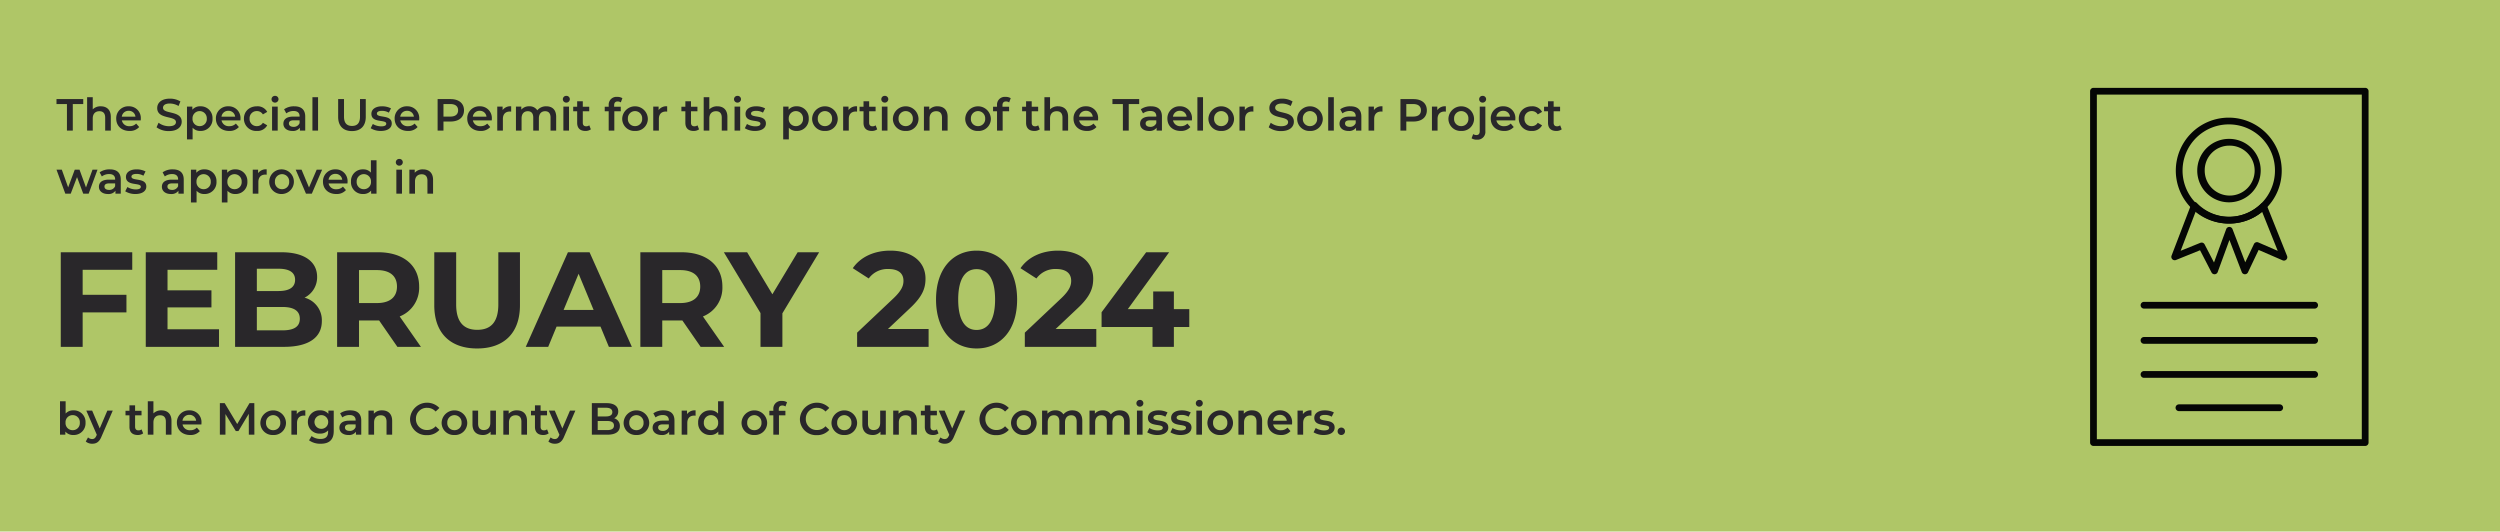 <?xml version="1.0" encoding="UTF-8"?> <svg xmlns="http://www.w3.org/2000/svg" xmlns:xlink="http://www.w3.org/1999/xlink" width="1110" height="236" viewBox="0 0 1110 236"><defs><clipPath id="a"><rect width="123.64" height="159" fill="rgba(0,0,0,0)"></rect></clipPath></defs><g transform="translate(-405 -8148.719)"><g transform="translate(405 8148.719)"><rect width="1110" height="236" fill="#afc667"></rect><g transform="translate(25.08 42.56)"><path d="M7.56,8.2A4.44,4.44,0,0,0,4.14,9.62V4.16H1.64V19H4.02V17.62a4.4,4.4,0,0,0,3.54,1.52,5.2,5.2,0,0,0,5.42-5.48A5.186,5.186,0,0,0,7.56,8.2ZM7.28,17A3.121,3.121,0,0,1,4.1,13.66a3.121,3.121,0,0,1,3.18-3.34,3.106,3.106,0,0,1,3.16,3.34A3.106,3.106,0,0,1,7.28,17ZM22.66,8.32l-3.38,7.9-3.36-7.9h-2.6l4.66,10.72-.18.42c-.48,1.06-1,1.48-1.88,1.48a2.709,2.709,0,0,1-1.84-.74l-1,1.84a4.42,4.42,0,0,0,2.86.98c1.78,0,3.14-.74,4.12-3.16l5-11.54Zm15.2,8.32a2.248,2.248,0,0,1-1.4.44c-.96,0-1.48-.56-1.48-1.6V10.4h2.86v-2H34.98V5.96h-2.5V8.4H30.72v2h1.76v5.14c0,2.36,1.34,3.6,3.68,3.6a3.928,3.928,0,0,0,2.4-.72ZM46.68,8.2a4.761,4.761,0,0,0-3.56,1.36V4.16h-2.5V19h2.5V13.6c0-2.14,1.2-3.22,2.98-3.22,1.6,0,2.54.92,2.54,2.82V19h2.5V12.88C51.14,9.66,49.24,8.2,46.68,8.2Zm17.78,5.52a5.208,5.208,0,0,0-5.4-5.52,5.311,5.311,0,0,0-5.52,5.46c0,3.18,2.32,5.48,5.9,5.48a5.413,5.413,0,0,0,4.3-1.74L62.4,15.86a3.827,3.827,0,0,1-2.9,1.16,3.232,3.232,0,0,1-3.46-2.56h8.38C64.44,14.22,64.46,13.92,64.46,13.72Zm-5.4-3.52a2.907,2.907,0,0,1,3.02,2.6H56.02A2.952,2.952,0,0,1,59.06,10.2ZM87.94,19,87.92,5H85.78l-5.46,9.28L74.76,5H72.62V19H75.1V9.84l4.6,7.56h1.16l4.6-7.68L85.48,19Zm8.34.14a5.386,5.386,0,0,0,5.7-5.48,5.695,5.695,0,0,0-11.38,0A5.392,5.392,0,0,0,96.28,19.14Zm0-2.14a3.106,3.106,0,0,1-3.16-3.34,3.174,3.174,0,1,1,6.34,0A3.11,3.11,0,0,1,96.28,17Zm10.48-7.12V8.32h-2.38V19h2.5V13.82c0-2.18,1.2-3.3,3.1-3.3a3.174,3.174,0,0,1,.58.06V8.2A4.2,4.2,0,0,0,106.76,9.88ZM120.8,8.32V9.74a4.624,4.624,0,0,0-3.7-1.54,5.07,5.07,0,0,0-5.4,5.14,5.1,5.1,0,0,0,5.4,5.18,4.7,4.7,0,0,0,3.58-1.42v.56c0,2.16-1.04,3.24-3.4,3.24a6.451,6.451,0,0,1-3.94-1.28l-1.12,1.88a8.488,8.488,0,0,0,5.2,1.52c3.74,0,5.76-1.76,5.76-5.64V8.32Zm-3.32,8.08a3.046,3.046,0,1,1,3.24-3.06A3.028,3.028,0,0,1,117.48,16.4Zm13.06-8.2a7.509,7.509,0,0,0-4.52,1.32l.98,1.82a5.287,5.287,0,0,1,3.24-1.06c1.78,0,2.66.86,2.66,2.32v.16h-2.76c-3.24,0-4.44,1.4-4.44,3.18,0,1.86,1.54,3.2,3.98,3.2a3.785,3.785,0,0,0,3.36-1.44V19h2.36V12.74C135.4,9.66,133.62,8.2,130.54,8.2Zm-.34,9.12c-1.28,0-2.04-.58-2.04-1.48,0-.78.46-1.42,2.16-1.42h2.58v1.24A2.722,2.722,0,0,1,130.2,17.32ZM144.66,8.2a4.644,4.644,0,0,0-3.68,1.5V8.32H138.6V19h2.5V13.6c0-2.14,1.2-3.22,2.98-3.22,1.6,0,2.54.92,2.54,2.82V19h2.5V12.88C149.12,9.66,147.22,8.2,144.66,8.2Zm19.88,11a7.106,7.106,0,0,0,5.56-2.34l-1.68-1.6a4.867,4.867,0,0,1-3.74,1.66,4.78,4.78,0,0,1-5-4.92,4.78,4.78,0,0,1,5-4.92,4.917,4.917,0,0,1,3.74,1.64l1.68-1.58A7.574,7.574,0,0,0,157.06,12,7.129,7.129,0,0,0,164.54,19.2Zm12.22-.06a5.386,5.386,0,0,0,5.7-5.48,5.695,5.695,0,0,0-11.38,0A5.392,5.392,0,0,0,176.76,19.14Zm0-2.14a3.106,3.106,0,0,1-3.16-3.34,3.174,3.174,0,1,1,6.34,0A3.11,3.11,0,0,1,176.76,17ZM192.7,8.32v5.4c0,2.14-1.18,3.22-2.92,3.22-1.58,0-2.5-.92-2.5-2.86V8.32h-2.5v6.1c0,3.22,1.86,4.72,4.6,4.72a4.363,4.363,0,0,0,3.44-1.5V19h2.38V8.32Zm11.84-.12a4.644,4.644,0,0,0-3.68,1.5V8.32h-2.38V19h2.5V13.6c0-2.14,1.2-3.22,2.98-3.22,1.6,0,2.54.92,2.54,2.82V19H209V12.88C209,9.66,207.1,8.2,204.54,8.2Zm13.36,8.44a2.248,2.248,0,0,1-1.4.44c-.96,0-1.48-.56-1.48-1.6V10.4h2.86v-2h-2.86V5.96h-2.5V8.4h-1.76v2h1.76v5.14c0,2.36,1.34,3.6,3.68,3.6a3.928,3.928,0,0,0,2.4-.72Zm10.16-8.32-3.38,7.9-3.36-7.9h-2.6l4.66,10.72-.18.42c-.48,1.06-1,1.48-1.88,1.48a2.709,2.709,0,0,1-1.84-.74l-1,1.84a4.42,4.42,0,0,0,2.86.98c1.78,0,3.14-.74,4.12-3.16l5-11.54Zm19.64,3.4a3.356,3.356,0,0,0,1.8-3.08c0-2.22-1.8-3.64-5.16-3.64h-6.56V19h6.96c3.6,0,5.48-1.4,5.48-3.8A3.448,3.448,0,0,0,247.7,11.72Zm-3.64-4.68c1.8,0,2.82.64,2.82,1.94,0,1.28-1.02,1.92-2.82,1.92h-3.68V7.04Zm.52,9.92h-4.2V12.92h4.2c1.96,0,3.02.62,3.02,2.02S246.54,16.96,244.58,16.96Zm12.98,2.18a5.386,5.386,0,0,0,5.7-5.48,5.695,5.695,0,0,0-11.38,0A5.392,5.392,0,0,0,257.56,19.14Zm0-2.14a3.106,3.106,0,0,1-3.16-3.34,3.174,3.174,0,1,1,6.34,0A3.11,3.11,0,0,1,257.56,17ZM269.6,8.2a7.509,7.509,0,0,0-4.52,1.32l.98,1.82a5.287,5.287,0,0,1,3.24-1.06c1.78,0,2.66.86,2.66,2.32v.16H269.2c-3.24,0-4.44,1.4-4.44,3.18,0,1.86,1.54,3.2,3.98,3.2a3.785,3.785,0,0,0,3.36-1.44V19h2.36V12.74C274.46,9.66,272.68,8.2,269.6,8.2Zm-.34,9.12c-1.28,0-2.04-.58-2.04-1.48,0-.78.46-1.42,2.16-1.42h2.58v1.24A2.722,2.722,0,0,1,269.26,17.32Zm10.78-7.44V8.32h-2.38V19h2.5V13.82c0-2.18,1.2-3.3,3.1-3.3a3.174,3.174,0,0,1,.58.06V8.2A4.2,4.2,0,0,0,280.04,9.88Zm13.78-5.72V9.64a4.373,4.373,0,0,0-3.44-1.44,5.181,5.181,0,0,0-5.4,5.46,5.2,5.2,0,0,0,5.4,5.48,4.4,4.4,0,0,0,3.54-1.52V19h2.4V4.16ZM290.68,17a3.121,3.121,0,0,1-3.18-3.34,3.184,3.184,0,1,1,6.36,0A3.121,3.121,0,0,1,290.68,17Zm19.24,2.14a5.386,5.386,0,0,0,5.7-5.48,5.695,5.695,0,0,0-11.38,0A5.392,5.392,0,0,0,309.92,19.14Zm0-2.14a3.106,3.106,0,0,1-3.16-3.34,3.174,3.174,0,1,1,6.34,0A3.11,3.11,0,0,1,309.92,17ZM322.36,6.04a2.462,2.462,0,0,1,1.38.44l.7-1.88a4,4,0,0,0-2.26-.58,3.451,3.451,0,0,0-3.82,3.7V8.4H316.6v2h1.76V19h2.5V10.4h2.86v-2h-2.94V7.76C320.78,6.62,321.32,6.04,322.36,6.04ZM337.64,19.2a7.106,7.106,0,0,0,5.56-2.34l-1.68-1.6a4.867,4.867,0,0,1-3.74,1.66,4.78,4.78,0,0,1-5-4.92,4.78,4.78,0,0,1,5-4.92,4.917,4.917,0,0,1,3.74,1.64l1.68-1.58A7.574,7.574,0,0,0,330.16,12,7.129,7.129,0,0,0,337.64,19.2Zm12.22-.06a5.386,5.386,0,0,0,5.7-5.48,5.695,5.695,0,0,0-11.38,0A5.392,5.392,0,0,0,349.86,19.14Zm0-2.14a3.106,3.106,0,0,1-3.16-3.34,3.174,3.174,0,1,1,6.34,0A3.11,3.11,0,0,1,349.86,17ZM365.8,8.32v5.4c0,2.14-1.18,3.22-2.92,3.22-1.58,0-2.5-.92-2.5-2.86V8.32h-2.5v6.1c0,3.22,1.86,4.72,4.6,4.72a4.363,4.363,0,0,0,3.44-1.5V19h2.38V8.32Zm11.84-.12a4.644,4.644,0,0,0-3.68,1.5V8.32h-2.38V19h2.5V13.6c0-2.14,1.2-3.22,2.98-3.22,1.6,0,2.54.92,2.54,2.82V19h2.5V12.88C382.1,9.66,380.2,8.2,377.64,8.2ZM391,16.64a2.248,2.248,0,0,1-1.4.44c-.96,0-1.48-.56-1.48-1.6V10.4h2.86v-2h-2.86V5.96h-2.5V8.4h-1.76v2h1.76v5.14c0,2.36,1.34,3.6,3.68,3.6a3.928,3.928,0,0,0,2.4-.72Zm10.16-8.32-3.38,7.9-3.36-7.9h-2.6l4.66,10.72-.18.42c-.48,1.06-1,1.48-1.88,1.48a2.709,2.709,0,0,1-1.84-.74l-1,1.84a4.42,4.42,0,0,0,2.86.98c1.78,0,3.14-.74,4.12-3.16l5-11.54Zm16.2,10.88a7.106,7.106,0,0,0,5.56-2.34l-1.68-1.6a4.867,4.867,0,0,1-3.74,1.66,4.78,4.78,0,0,1-5-4.92,4.78,4.78,0,0,1,5-4.92,4.917,4.917,0,0,1,3.74,1.64l1.68-1.58A7.574,7.574,0,0,0,409.88,12,7.129,7.129,0,0,0,417.36,19.2Zm12.22-.06a5.386,5.386,0,0,0,5.7-5.48,5.695,5.695,0,0,0-11.38,0A5.392,5.392,0,0,0,429.58,19.14Zm0-2.14a3.106,3.106,0,0,1-3.16-3.34,3.174,3.174,0,1,1,6.34,0A3.11,3.11,0,0,1,429.58,17Zm21.58-8.8a4.985,4.985,0,0,0-4,1.78,4,4,0,0,0-3.6-1.78,4.424,4.424,0,0,0-3.5,1.48V8.32h-2.38V19h2.5V13.58c0-2.12,1.12-3.2,2.78-3.2,1.52,0,2.4.92,2.4,2.82V19h2.5V13.58c0-2.12,1.14-3.2,2.78-3.2,1.52,0,2.4.92,2.4,2.82V19h2.5V12.88C455.54,9.66,453.74,8.2,451.16,8.2Zm21.06,0a4.985,4.985,0,0,0-4,1.78,4,4,0,0,0-3.6-1.78,4.424,4.424,0,0,0-3.5,1.48V8.32h-2.38V19h2.5V13.58c0-2.12,1.12-3.2,2.78-3.2,1.52,0,2.4.92,2.4,2.82V19h2.5V13.58c0-2.12,1.14-3.2,2.78-3.2,1.52,0,2.4.92,2.4,2.82V19h2.5V12.88C476.6,9.66,474.8,8.2,472.22,8.2Zm8.84-1.64A1.535,1.535,0,0,0,482.66,5a1.489,1.489,0,0,0-1.6-1.44,1.5,1.5,0,1,0,0,3ZM479.8,19h2.5V8.32h-2.5Zm9.08.14c3,0,4.84-1.3,4.84-3.3,0-4.18-6.6-2.26-6.6-4.42,0-.7.72-1.2,2.24-1.2a5.846,5.846,0,0,1,3.06.8l.96-1.9a8.5,8.5,0,0,0-4-.92c-2.88,0-4.7,1.32-4.7,3.34,0,4.26,6.6,2.34,6.6,4.38,0,.74-.66,1.18-2.24,1.18a7.186,7.186,0,0,1-3.72-1.06l-.96,1.9A8.485,8.485,0,0,0,488.88,19.14Zm10.3,0c3,0,4.84-1.3,4.84-3.3,0-4.18-6.6-2.26-6.6-4.42,0-.7.72-1.2,2.24-1.2a5.846,5.846,0,0,1,3.06.8l.96-1.9a8.5,8.5,0,0,0-4-.92c-2.88,0-4.7,1.32-4.7,3.34,0,4.26,6.6,2.34,6.6,4.38,0,.74-.66,1.18-2.24,1.18a7.186,7.186,0,0,1-3.72-1.06l-.96,1.9A8.485,8.485,0,0,0,499.18,19.14Zm8.26-12.58A1.535,1.535,0,0,0,509.04,5a1.489,1.489,0,0,0-1.6-1.44,1.5,1.5,0,1,0,0,3ZM506.18,19h2.5V8.32h-2.5Zm10.58.14a5.386,5.386,0,0,0,5.7-5.48,5.695,5.695,0,0,0-11.38,0A5.392,5.392,0,0,0,516.76,19.14Zm0-2.14a3.106,3.106,0,0,1-3.16-3.34,3.174,3.174,0,1,1,6.34,0A3.11,3.11,0,0,1,516.76,17Zm14.16-8.8a4.644,4.644,0,0,0-3.68,1.5V8.32h-2.38V19h2.5V13.6c0-2.14,1.2-3.22,2.98-3.22,1.6,0,2.54.92,2.54,2.82V19h2.5V12.88C535.38,9.66,533.48,8.2,530.92,8.2Zm17.78,5.52a5.208,5.208,0,0,0-5.4-5.52,5.311,5.311,0,0,0-5.52,5.46c0,3.18,2.32,5.48,5.9,5.48a5.414,5.414,0,0,0,4.3-1.74l-1.34-1.54a3.827,3.827,0,0,1-2.9,1.16,3.232,3.232,0,0,1-3.46-2.56h8.38C548.68,14.22,548.7,13.92,548.7,13.72Zm-5.4-3.52a2.907,2.907,0,0,1,3.02,2.6h-6.06A2.952,2.952,0,0,1,543.3,10.2Zm10.18-.32V8.32H551.1V19h2.5V13.82c0-2.18,1.2-3.3,3.1-3.3a3.174,3.174,0,0,1,.58.06V8.2A4.2,4.2,0,0,0,553.48,9.88Zm9.26,9.26c3,0,4.84-1.3,4.84-3.3,0-4.18-6.6-2.26-6.6-4.42,0-.7.72-1.2,2.24-1.2a5.846,5.846,0,0,1,3.06.8l.96-1.9a8.5,8.5,0,0,0-4-.92c-2.88,0-4.7,1.32-4.7,3.34,0,4.26,6.6,2.34,6.6,4.38,0,.74-.66,1.18-2.24,1.18a7.186,7.186,0,0,1-3.72-1.06l-.96,1.9A8.486,8.486,0,0,0,562.74,19.14Zm7.8,0a1.627,1.627,0,0,0,1.64-1.66,1.64,1.64,0,1,0-3.28,0A1.627,1.627,0,0,0,570.54,19.14Z" transform="translate(-0.08 131.44)" fill="#29272a"></path><path d="M36.72,23.8V16H4.98V58H14.7V42.7H34.14V34.9H14.7V23.8ZM52.38,50.2V40.48h19.5V32.92H52.38V23.8H74.46V16H42.72V58H75.24V50.2Zm60.84-14.04a10.1,10.1,0,0,0,5.58-9.24c0-6.54-5.4-10.92-15.9-10.92H82.38V58H104.1c11.04,0,16.8-4.2,16.8-11.46A10.372,10.372,0,0,0,113.22,36.16ZM101.7,23.32c4.74,0,7.32,1.62,7.32,4.92s-2.58,4.98-7.32,4.98H92.04v-9.9Zm1.68,27.36H92.04V40.3h11.34c5.04,0,7.74,1.68,7.74,5.22C111.12,49.12,108.42,50.68,103.38,50.68ZM164.88,58l-9.42-13.5a13.655,13.655,0,0,0,8.64-13.26c0-9.42-7.02-15.24-18.24-15.24H127.68V58h9.72V46.3h8.94l8.1,11.7ZM154.26,31.24c0,4.56-3,7.32-8.94,7.32H137.4V23.92h7.92C151.26,23.92,154.26,26.62,154.26,31.24Zm35.58,27.48c11.94,0,19.02-6.84,19.02-19.2V16h-9.6V39.16c0,7.98-3.42,11.28-9.36,11.28-5.88,0-9.36-3.3-9.36-11.28V16h-9.72V39.52C170.82,51.88,177.9,58.72,189.84,58.72Zm58.5-.72h10.2L239.76,16h-9.6L211.44,58h9.96l3.72-9h19.5Zm-20.1-16.38,6.66-16.08,6.66,16.08ZM299.52,58,290.1,44.5a13.655,13.655,0,0,0,8.64-13.26c0-9.42-7.02-15.24-18.24-15.24H262.32V58h9.72V46.3h8.94l8.1,11.7ZM288.9,31.24c0,4.56-3,7.32-8.94,7.32h-7.92V23.92h7.92C285.9,23.92,288.9,26.62,288.9,31.24ZM341.7,16h-9.54L320.94,34.66,309.72,16H299.4l16.26,27V58h9.72V43.12Zm30.54,34.08,9.66-9.12c5.88-5.46,7.02-9.18,7.02-13.26,0-7.62-6.24-12.42-15.6-12.42-7.56,0-13.44,3.06-16.68,7.8l7.08,4.56a10.27,10.27,0,0,1,8.7-4.2c4.44,0,6.72,1.92,6.72,5.22,0,2.04-.66,4.2-4.38,7.74l-16.2,15.3V58H390.3V50.08Zm39.36,8.64c10.38,0,18-7.86,18-21.72s-7.62-21.72-18-21.72c-10.32,0-18,7.86-18,21.72S401.28,58.72,411.6,58.72Zm0-8.22c-4.8,0-8.16-3.96-8.16-13.5s3.36-13.5,8.16-13.5c4.86,0,8.22,3.96,8.22,13.5S416.46,50.5,411.6,50.5Zm35.1-.42,9.66-9.12c5.88-5.46,7.02-9.18,7.02-13.26,0-7.62-6.24-12.42-15.6-12.42-7.56,0-13.44,3.06-16.68,7.8l7.08,4.56a10.27,10.27,0,0,1,8.7-4.2c4.44,0,6.72,1.92,6.72,5.22,0,2.04-.66,4.2-4.38,7.74l-16.2,15.3V58h31.74V50.08Zm59.34-8.82H499.2V33.4h-9.18v7.86H478.74L497.1,16H486.9L467.1,42.64v6.54h22.62V58h9.48V49.18h6.84Z" transform="translate(-3.08 53.44)" fill="#29272a"></path><path d="M4.72,19h2.6V7.2h4.64V5H.08V7.2H4.72ZM19.74,8.2a4.761,4.761,0,0,0-3.56,1.36V4.16h-2.5V19h2.5V13.6c0-2.14,1.2-3.22,2.98-3.22,1.6,0,2.54.92,2.54,2.82V19h2.5V12.88C24.2,9.66,22.3,8.2,19.74,8.2Zm17.78,5.52a5.208,5.208,0,0,0-5.4-5.52,5.311,5.311,0,0,0-5.52,5.46c0,3.18,2.32,5.48,5.9,5.48a5.413,5.413,0,0,0,4.3-1.74l-1.34-1.54a3.827,3.827,0,0,1-2.9,1.16,3.232,3.232,0,0,1-3.46-2.56h8.38C37.5,14.22,37.52,13.92,37.52,13.72Zm-5.4-3.52a2.907,2.907,0,0,1,3.02,2.6H29.08A2.952,2.952,0,0,1,32.12,10.2Zm17.9,9c3.84,0,5.66-1.92,5.66-4.16,0-5.14-8.3-3.2-8.3-6.18,0-1.06.88-1.9,3.04-1.9a7.78,7.78,0,0,1,3.86,1.1l.82-2.02A8.851,8.851,0,0,0,50.44,4.8c-3.84,0-5.64,1.92-5.64,4.18,0,5.2,8.32,3.22,8.32,6.24,0,1.04-.92,1.82-3.1,1.82A7.757,7.757,0,0,1,45.4,15.5l-.9,2.02A9.021,9.021,0,0,0,50.02,19.2Zm13.92-11A4.4,4.4,0,0,0,60.4,9.72V8.32H58.02V22.88h2.5V17.7a4.388,4.388,0,0,0,3.42,1.44,5.2,5.2,0,0,0,5.42-5.48A5.2,5.2,0,0,0,63.94,8.2ZM63.66,17a3.121,3.121,0,0,1-3.18-3.34,3.174,3.174,0,1,1,6.34,0A3.106,3.106,0,0,1,63.66,17Zm18.12-3.28a5.208,5.208,0,0,0-5.4-5.52,5.311,5.311,0,0,0-5.52,5.46c0,3.18,2.32,5.48,5.9,5.48a5.413,5.413,0,0,0,4.3-1.74l-1.34-1.54a3.827,3.827,0,0,1-2.9,1.16,3.232,3.232,0,0,1-3.46-2.56h8.38C81.76,14.22,81.78,13.92,81.78,13.72Zm-5.4-3.52a2.907,2.907,0,0,1,3.02,2.6H73.34A2.952,2.952,0,0,1,76.38,10.2Zm12.7,8.94a4.855,4.855,0,0,0,4.56-2.5l-1.92-1.12A3.022,3.022,0,0,1,89.06,17a3.124,3.124,0,0,1-3.24-3.34,3.135,3.135,0,0,1,3.24-3.34,3.022,3.022,0,0,1,2.66,1.48l1.92-1.12A4.806,4.806,0,0,0,89.08,8.2c-3.38,0-5.78,2.26-5.78,5.46A5.42,5.42,0,0,0,89.08,19.14ZM97.06,6.56A1.535,1.535,0,0,0,98.66,5a1.489,1.489,0,0,0-1.6-1.44,1.5,1.5,0,1,0,0,3ZM95.8,19h2.5V8.32H95.8Zm9.86-10.8a7.509,7.509,0,0,0-4.52,1.32l.98,1.82a5.287,5.287,0,0,1,3.24-1.06c1.78,0,2.66.86,2.66,2.32v.16h-2.76c-3.24,0-4.44,1.4-4.44,3.18,0,1.86,1.54,3.2,3.98,3.2a3.785,3.785,0,0,0,3.36-1.44V19h2.36V12.74C110.52,9.66,108.74,8.2,105.66,8.2Zm-.34,9.12c-1.28,0-2.04-.58-2.04-1.48,0-.78.46-1.42,2.16-1.42h2.58v1.24A2.722,2.722,0,0,1,105.32,17.32Zm8.4,1.68h2.5V4.16h-2.5Zm17.56.2c3.82,0,6.12-2.22,6.12-6.3V5h-2.56v7.8c0,2.88-1.28,4.12-3.54,4.12s-3.56-1.24-3.56-4.12V5h-2.6v7.9C125.14,16.98,127.44,19.2,131.28,19.2Zm12.82-.06c3,0,4.84-1.3,4.84-3.3,0-4.18-6.6-2.26-6.6-4.42,0-.7.72-1.2,2.24-1.2a5.846,5.846,0,0,1,3.06.8l.96-1.9a8.5,8.5,0,0,0-4-.92c-2.88,0-4.7,1.32-4.7,3.34,0,4.26,6.6,2.34,6.6,4.38,0,.74-.66,1.18-2.24,1.18a7.186,7.186,0,0,1-3.72-1.06l-.96,1.9A8.486,8.486,0,0,0,144.1,19.14Zm17.04-5.42a5.208,5.208,0,0,0-5.4-5.52,5.311,5.311,0,0,0-5.52,5.46c0,3.18,2.32,5.48,5.9,5.48a5.413,5.413,0,0,0,4.3-1.74l-1.34-1.54a3.827,3.827,0,0,1-2.9,1.16,3.232,3.232,0,0,1-3.46-2.56h8.38C161.12,14.22,161.14,13.92,161.14,13.72Zm-5.4-3.52a2.907,2.907,0,0,1,3.02,2.6H152.7A2.952,2.952,0,0,1,155.74,10.2ZM175.06,5H169.3V19h2.6V14.96h3.16c3.68,0,5.96-1.9,5.96-4.98C181.02,6.88,178.74,5,175.06,5Zm-.12,7.76H171.9V7.2h3.04c2.28,0,3.46,1.02,3.46,2.78S177.22,12.76,174.94,12.76Zm18.44.96a5.208,5.208,0,0,0-5.4-5.52,5.311,5.311,0,0,0-5.52,5.46c0,3.18,2.32,5.48,5.9,5.48a5.413,5.413,0,0,0,4.3-1.74l-1.34-1.54a3.827,3.827,0,0,1-2.9,1.16,3.232,3.232,0,0,1-3.46-2.56h8.38C193.36,14.22,193.38,13.92,193.38,13.72Zm-5.4-3.52A2.907,2.907,0,0,1,191,12.8h-6.06A2.952,2.952,0,0,1,187.98,10.2Zm10.18-.32V8.32h-2.38V19h2.5V13.82c0-2.18,1.2-3.3,3.1-3.3a3.174,3.174,0,0,1,.58.06V8.2A4.2,4.2,0,0,0,198.16,9.88Zm19.4-1.68a4.985,4.985,0,0,0-4,1.78,4,4,0,0,0-3.6-1.78,4.424,4.424,0,0,0-3.5,1.48V8.32h-2.38V19h2.5V13.58c0-2.12,1.12-3.2,2.78-3.2,1.52,0,2.4.92,2.4,2.82V19h2.5V13.58c0-2.12,1.14-3.2,2.78-3.2,1.52,0,2.4.92,2.4,2.82V19h2.5V12.88C221.94,9.66,220.14,8.2,217.56,8.2Zm8.84-1.64A1.535,1.535,0,0,0,228,5a1.489,1.489,0,0,0-1.6-1.44,1.5,1.5,0,1,0,0,3ZM225.14,19h2.5V8.32h-2.5Zm11.5-2.36a2.248,2.248,0,0,1-1.4.44c-.96,0-1.48-.56-1.48-1.6V10.4h2.86v-2h-2.86V5.96h-2.5V8.4H229.5v2h1.76v5.14c0,2.36,1.34,3.6,3.68,3.6a3.928,3.928,0,0,0,2.4-.72Zm12.62-10.6a2.462,2.462,0,0,1,1.38.44l.7-1.88a4,4,0,0,0-2.26-.58,3.451,3.451,0,0,0-3.82,3.7V8.4H243.5v2h1.76V19h2.5V10.4h2.86v-2h-2.94V7.76C247.68,6.62,248.22,6.04,249.26,6.04Zm7.68,13.1a5.386,5.386,0,0,0,5.7-5.48,5.695,5.695,0,0,0-11.38,0A5.392,5.392,0,0,0,256.94,19.14Zm0-2.14a3.106,3.106,0,0,1-3.16-3.34,3.174,3.174,0,1,1,6.34,0A3.11,3.11,0,0,1,256.94,17Zm10.48-7.12V8.32h-2.38V19h2.5V13.82c0-2.18,1.2-3.3,3.1-3.3a3.174,3.174,0,0,1,.58.06V8.2A4.2,4.2,0,0,0,267.42,9.88Zm17.26,6.76a2.248,2.248,0,0,1-1.4.44c-.96,0-1.48-.56-1.48-1.6V10.4h2.86v-2H281.8V5.96h-2.5V8.4h-1.76v2h1.76v5.14c0,2.36,1.34,3.6,3.68,3.6a3.928,3.928,0,0,0,2.4-.72ZM293.5,8.2a4.761,4.761,0,0,0-3.56,1.36V4.16h-2.5V19h2.5V13.6c0-2.14,1.2-3.22,2.98-3.22,1.6,0,2.54.92,2.54,2.82V19h2.5V12.88C297.96,9.66,296.06,8.2,293.5,8.2Zm8.9-1.64A1.535,1.535,0,0,0,304,5a1.489,1.489,0,0,0-1.6-1.44,1.5,1.5,0,1,0,0,3ZM301.14,19h2.5V8.32h-2.5Zm9.08.14c3,0,4.84-1.3,4.84-3.3,0-4.18-6.6-2.26-6.6-4.42,0-.7.72-1.2,2.24-1.2a5.846,5.846,0,0,1,3.06.8l.96-1.9a8.5,8.5,0,0,0-4-.92c-2.88,0-4.7,1.32-4.7,3.34,0,4.26,6.6,2.34,6.6,4.38,0,.74-.66,1.18-2.24,1.18a7.186,7.186,0,0,1-3.72-1.06l-.96,1.9A8.485,8.485,0,0,0,310.22,19.14ZM328.66,8.2a4.4,4.4,0,0,0-3.54,1.52V8.32h-2.38V22.88h2.5V17.7a4.388,4.388,0,0,0,3.42,1.44,5.2,5.2,0,0,0,5.42-5.48A5.2,5.2,0,0,0,328.66,8.2Zm-.28,8.8a3.121,3.121,0,0,1-3.18-3.34,3.174,3.174,0,1,1,6.34,0A3.106,3.106,0,0,1,328.38,17Zm12.88,2.14a5.386,5.386,0,0,0,5.7-5.48,5.695,5.695,0,0,0-11.38,0A5.392,5.392,0,0,0,341.26,19.14Zm0-2.14a3.106,3.106,0,0,1-3.16-3.34,3.174,3.174,0,1,1,6.34,0A3.11,3.11,0,0,1,341.26,17Zm10.48-7.12V8.32h-2.38V19h2.5V13.82c0-2.18,1.2-3.3,3.1-3.3a3.174,3.174,0,0,1,.58.06V8.2A4.2,4.2,0,0,0,351.74,9.88Zm12.04,6.76a2.248,2.248,0,0,1-1.4.44c-.96,0-1.48-.56-1.48-1.6V10.4h2.86v-2H360.9V5.96h-2.5V8.4h-1.76v2h1.76v5.14c0,2.36,1.34,3.6,3.68,3.6a3.928,3.928,0,0,0,2.4-.72ZM367.8,6.56A1.535,1.535,0,0,0,369.4,5a1.489,1.489,0,0,0-1.6-1.44,1.5,1.5,0,1,0,0,3ZM366.54,19h2.5V8.32h-2.5Zm10.58.14a5.386,5.386,0,0,0,5.7-5.48,5.695,5.695,0,0,0-11.38,0A5.392,5.392,0,0,0,377.12,19.14Zm0-2.14a3.106,3.106,0,0,1-3.16-3.34,3.174,3.174,0,1,1,6.34,0A3.11,3.11,0,0,1,377.12,17Zm14.16-8.8a4.644,4.644,0,0,0-3.68,1.5V8.32h-2.38V19h2.5V13.6c0-2.14,1.2-3.22,2.98-3.22,1.6,0,2.54.92,2.54,2.82V19h2.5V12.88C395.74,9.66,393.84,8.2,391.28,8.2Zm17.96,10.94a5.386,5.386,0,0,0,5.7-5.48,5.695,5.695,0,0,0-11.38,0A5.392,5.392,0,0,0,409.24,19.14Zm0-2.14a3.106,3.106,0,0,1-3.16-3.34,3.174,3.174,0,1,1,6.34,0A3.11,3.11,0,0,1,409.24,17ZM421.68,6.04a2.462,2.462,0,0,1,1.38.44l.7-1.88a4,4,0,0,0-2.26-.58,3.451,3.451,0,0,0-3.82,3.7V8.4h-1.76v2h1.76V19h2.5V10.4h2.86v-2H420.1V7.76C420.1,6.62,420.64,6.04,421.68,6.04Zm14.28,10.6a2.248,2.248,0,0,1-1.4.44c-.96,0-1.48-.56-1.48-1.6V10.4h2.86v-2h-2.86V5.96h-2.5V8.4h-1.76v2h1.76v5.14c0,2.36,1.34,3.6,3.68,3.6a3.928,3.928,0,0,0,2.4-.72Zm8.82-8.44a4.761,4.761,0,0,0-3.56,1.36V4.16h-2.5V19h2.5V13.6c0-2.14,1.2-3.22,2.98-3.22,1.6,0,2.54.92,2.54,2.82V19h2.5V12.88C449.24,9.66,447.34,8.2,444.78,8.2Zm17.78,5.52a5.208,5.208,0,0,0-5.4-5.52,5.311,5.311,0,0,0-5.52,5.46c0,3.18,2.32,5.48,5.9,5.48a5.413,5.413,0,0,0,4.3-1.74l-1.34-1.54a3.827,3.827,0,0,1-2.9,1.16,3.232,3.232,0,0,1-3.46-2.56h8.38C462.54,14.22,462.56,13.92,462.56,13.72Zm-5.4-3.52a2.907,2.907,0,0,1,3.02,2.6h-6.06A2.952,2.952,0,0,1,457.16,10.2Zm16.4,8.8h2.6V7.2h4.64V5H468.92V7.2h4.64ZM486.04,8.2a7.509,7.509,0,0,0-4.52,1.32l.98,1.82a5.287,5.287,0,0,1,3.24-1.06c1.78,0,2.66.86,2.66,2.32v.16h-2.76c-3.24,0-4.44,1.4-4.44,3.18,0,1.86,1.54,3.2,3.98,3.2a3.785,3.785,0,0,0,3.36-1.44V19h2.36V12.74C490.9,9.66,489.12,8.2,486.04,8.2Zm-.34,9.12c-1.28,0-2.04-.58-2.04-1.48,0-.78.46-1.42,2.16-1.42h2.58v1.24A2.722,2.722,0,0,1,485.7,17.32Zm18.54-3.6a5.208,5.208,0,0,0-5.4-5.52,5.311,5.311,0,0,0-5.52,5.46c0,3.18,2.32,5.48,5.9,5.48a5.413,5.413,0,0,0,4.3-1.74l-1.34-1.54a3.827,3.827,0,0,1-2.9,1.16,3.232,3.232,0,0,1-3.46-2.56h8.38C504.22,14.22,504.24,13.92,504.24,13.72Zm-5.4-3.52a2.907,2.907,0,0,1,3.02,2.6H495.8A2.952,2.952,0,0,1,498.84,10.2Zm7.8,8.8h2.5V4.16h-2.5Zm10.58.14a5.386,5.386,0,0,0,5.7-5.48,5.695,5.695,0,0,0-11.38,0A5.392,5.392,0,0,0,517.22,19.14Zm0-2.14a3.106,3.106,0,0,1-3.16-3.34,3.174,3.174,0,1,1,6.34,0A3.11,3.11,0,0,1,517.22,17ZM527.7,9.88V8.32h-2.38V19h2.5V13.82c0-2.18,1.2-3.3,3.1-3.3a3.174,3.174,0,0,1,.58.06V8.2A4.2,4.2,0,0,0,527.7,9.88Zm16.12,9.32c3.84,0,5.66-1.92,5.66-4.16,0-5.14-8.3-3.2-8.3-6.18,0-1.06.88-1.9,3.04-1.9a7.78,7.78,0,0,1,3.86,1.1l.82-2.02a8.851,8.851,0,0,0-4.66-1.24c-3.84,0-5.64,1.92-5.64,4.18,0,5.2,8.32,3.22,8.32,6.24,0,1.04-.92,1.82-3.1,1.82a7.757,7.757,0,0,1-4.62-1.54l-.9,2.02A9.021,9.021,0,0,0,543.82,19.2Zm12.8-.06a5.386,5.386,0,0,0,5.7-5.48,5.695,5.695,0,0,0-11.38,0A5.392,5.392,0,0,0,556.62,19.14Zm0-2.14a3.106,3.106,0,0,1-3.16-3.34,3.174,3.174,0,1,1,6.34,0A3.11,3.11,0,0,1,556.62,17Zm8.1,2h2.5V4.16h-2.5Zm9.86-10.8a7.509,7.509,0,0,0-4.52,1.32l.98,1.82a5.287,5.287,0,0,1,3.24-1.06c1.78,0,2.66.86,2.66,2.32v.16h-2.76c-3.24,0-4.44,1.4-4.44,3.18,0,1.86,1.54,3.2,3.98,3.2a3.785,3.785,0,0,0,3.36-1.44V19h2.36V12.74C579.44,9.66,577.66,8.2,574.58,8.2Zm-.34,9.12c-1.28,0-2.04-.58-2.04-1.48,0-.78.46-1.42,2.16-1.42h2.58v1.24A2.722,2.722,0,0,1,574.24,17.32Zm10.78-7.44V8.32h-2.38V19h2.5V13.82c0-2.18,1.2-3.3,3.1-3.3a3.174,3.174,0,0,1,.58.06V8.2A4.2,4.2,0,0,0,585.02,9.88ZM602.56,5H596.8V19h2.6V14.96h3.16c3.68,0,5.96-1.9,5.96-4.98C608.52,6.88,606.24,5,602.56,5Zm-.12,7.76H599.4V7.2h3.04c2.28,0,3.46,1.02,3.46,2.78S604.72,12.76,602.44,12.76Zm10.72-2.88V8.32h-2.38V19h2.5V13.82c0-2.18,1.2-3.3,3.1-3.3a3.174,3.174,0,0,1,.58.06V8.2A4.2,4.2,0,0,0,613.16,9.88Zm10.62,9.26a5.386,5.386,0,0,0,5.7-5.48,5.695,5.695,0,0,0-11.38,0A5.392,5.392,0,0,0,623.78,19.14Zm0-2.14a3.106,3.106,0,0,1-3.16-3.34,3.174,3.174,0,1,1,6.34,0A3.11,3.11,0,0,1,623.78,17Zm9.46-10.44A1.535,1.535,0,0,0,634.84,5a1.489,1.489,0,0,0-1.6-1.44,1.5,1.5,0,1,0,0,3Zm-2.46,16.46a3.465,3.465,0,0,0,3.72-3.82V8.32H632V19.26c0,1.14-.52,1.7-1.44,1.7a2.468,2.468,0,0,1-1.46-.42l-.72,1.86A4.087,4.087,0,0,0,630.78,23.02Zm17.04-9.3a5.208,5.208,0,0,0-5.4-5.52,5.311,5.311,0,0,0-5.52,5.46c0,3.18,2.32,5.48,5.9,5.48a5.414,5.414,0,0,0,4.3-1.74l-1.34-1.54a3.827,3.827,0,0,1-2.9,1.16,3.232,3.232,0,0,1-3.46-2.56h8.38C647.8,14.22,647.82,13.92,647.82,13.72Zm-5.4-3.52a2.907,2.907,0,0,1,3.02,2.6h-6.06A2.952,2.952,0,0,1,642.42,10.2Zm12.7,8.94a4.855,4.855,0,0,0,4.56-2.5l-1.92-1.12A3.022,3.022,0,0,1,655.1,17a3.124,3.124,0,0,1-3.24-3.34,3.135,3.135,0,0,1,3.24-3.34,3.022,3.022,0,0,1,2.66,1.48l1.92-1.12a4.806,4.806,0,0,0-4.56-2.48c-3.38,0-5.78,2.26-5.78,5.46A5.42,5.42,0,0,0,655.12,19.14Zm12.58-2.5a2.248,2.248,0,0,1-1.4.44c-.96,0-1.48-.56-1.48-1.6V10.4h2.86v-2h-2.86V5.96h-2.5V8.4h-1.76v2h1.76v5.14c0,2.36,1.34,3.6,3.68,3.6a3.928,3.928,0,0,0,2.4-.72ZM16.08,36.32l-2.9,7.92L10.3,36.32H8.2L5.26,44.2,2.44,36.32H.08L4,47H6.4l2.8-7.36L11.96,47h2.4L18.3,36.32Zm7.68-.12a7.509,7.509,0,0,0-4.52,1.32l.98,1.82a5.287,5.287,0,0,1,3.24-1.06c1.78,0,2.66.86,2.66,2.32v.16H23.36c-3.24,0-4.44,1.4-4.44,3.18,0,1.86,1.54,3.2,3.98,3.2a3.785,3.785,0,0,0,3.36-1.44V47h2.36V40.74C28.62,37.66,26.84,36.2,23.76,36.2Zm-.34,9.12c-1.28,0-2.04-.58-2.04-1.48,0-.78.46-1.42,2.16-1.42h2.58v1.24A2.722,2.722,0,0,1,23.42,45.32Zm11.7,1.82c3,0,4.84-1.3,4.84-3.3,0-4.18-6.6-2.26-6.6-4.42,0-.7.72-1.2,2.24-1.2a5.846,5.846,0,0,1,3.06.8l.96-1.9a8.5,8.5,0,0,0-4-.92c-2.88,0-4.7,1.32-4.7,3.34,0,4.26,6.6,2.34,6.6,4.38,0,.74-.66,1.18-2.24,1.18a7.186,7.186,0,0,1-3.72-1.06l-.96,1.9A8.486,8.486,0,0,0,35.12,47.14ZM51.72,36.2a7.509,7.509,0,0,0-4.52,1.32l.98,1.82a5.287,5.287,0,0,1,3.24-1.06c1.78,0,2.66.86,2.66,2.32v.16H51.32c-3.24,0-4.44,1.4-4.44,3.18,0,1.86,1.54,3.2,3.98,3.2a3.785,3.785,0,0,0,3.36-1.44V47h2.36V40.74C56.58,37.66,54.8,36.2,51.72,36.2Zm-.34,9.12c-1.28,0-2.04-.58-2.04-1.48,0-.78.46-1.42,2.16-1.42h2.58v1.24A2.722,2.722,0,0,1,51.38,45.32ZM65.7,36.2a4.4,4.4,0,0,0-3.54,1.52v-1.4H59.78V50.88h2.5V45.7a4.388,4.388,0,0,0,3.42,1.44,5.2,5.2,0,0,0,5.42-5.48A5.2,5.2,0,0,0,65.7,36.2ZM65.42,45a3.121,3.121,0,0,1-3.18-3.34,3.174,3.174,0,1,1,6.34,0A3.106,3.106,0,0,1,65.42,45Zm14-8.8a4.4,4.4,0,0,0-3.54,1.52v-1.4H73.5V50.88H76V45.7a4.388,4.388,0,0,0,3.42,1.44,5.2,5.2,0,0,0,5.42-5.48A5.2,5.2,0,0,0,79.42,36.2ZM79.14,45a3.121,3.121,0,0,1-3.18-3.34,3.174,3.174,0,1,1,6.34,0A3.106,3.106,0,0,1,79.14,45ZM89.6,37.88V36.32H87.22V47h2.5V41.82c0-2.18,1.2-3.3,3.1-3.3a3.174,3.174,0,0,1,.58.06V36.2A4.2,4.2,0,0,0,89.6,37.88Zm10.62,9.26a5.474,5.474,0,1,0-5.68-5.48A5.386,5.386,0,0,0,100.22,47.14Zm0-2.14a3.106,3.106,0,0,1-3.16-3.34,3.174,3.174,0,1,1,6.34,0A3.11,3.11,0,0,1,100.22,45Zm15.4-8.68-3.42,7.92-3.32-7.92h-2.6L110.86,47h2.58l4.58-10.68Zm13.7,5.4a5.208,5.208,0,0,0-5.4-5.52,5.311,5.311,0,0,0-5.52,5.46c0,3.18,2.32,5.48,5.9,5.48a5.413,5.413,0,0,0,4.3-1.74l-1.34-1.54a3.827,3.827,0,0,1-2.9,1.16,3.232,3.232,0,0,1-3.46-2.56h8.38C129.3,42.22,129.32,41.92,129.32,41.72Zm-5.4-3.52a2.907,2.907,0,0,1,3.02,2.6h-6.06A2.952,2.952,0,0,1,123.92,38.2Zm15.76-6.04v5.48a4.373,4.373,0,0,0-3.44-1.44,5.181,5.181,0,0,0-5.4,5.46,5.2,5.2,0,0,0,5.4,5.48,4.4,4.4,0,0,0,3.54-1.52V47h2.4V32.16ZM136.54,45a3.121,3.121,0,0,1-3.18-3.34,3.184,3.184,0,1,1,6.36,0A3.121,3.121,0,0,1,136.54,45Zm15.7-10.44a1.535,1.535,0,0,0,1.6-1.56,1.489,1.489,0,0,0-1.6-1.44,1.5,1.5,0,1,0,0,3ZM150.98,47h2.5V36.32h-2.5Zm11.84-10.8a4.644,4.644,0,0,0-3.68,1.5V36.32h-2.38V47h2.5V41.6c0-2.14,1.2-3.22,2.98-3.22,1.6,0,2.54.92,2.54,2.82V47h2.5V40.88C167.28,37.66,165.38,36.2,162.82,36.2Z" transform="translate(-0.08 -3.56)" fill="#29272a"></path></g><g transform="translate(901 30)"><rect width="176" height="176" fill="none"></rect><g transform="translate(27 9)"><g clip-path="url(#a)"><path d="M55.249,82.77a1.5,1.5,0,0,1-1.332-.81l-5.1-9.852L38.14,76.432A1.5,1.5,0,0,1,36.176,74.5L44.93,51.642a1.5,1.5,0,0,1,2.477-.508,20.01,20.01,0,0,0,28.522.3,1.5,1.5,0,0,1,2.443.514l9.083,22.7a1.5,1.5,0,0,1-1.989,1.933L74.832,71.968,70.1,81.914a1.5,1.5,0,0,1-2.755-.106L61.867,67.541,56.659,81.785a1.5,1.5,0,0,1-1.314.982l-.1,0M49.515,68.7a1.5,1.5,0,0,1,1.333.811l4.164,8.036,5.411-14.8a1.5,1.5,0,0,1,2.81-.023l5.66,14.74,3.853-8.1A1.5,1.5,0,0,1,74.7,68.64l8.618,3.739L76.383,55.055a22.986,22.986,0,0,1-29.448-.26L40.211,72.356l8.742-3.542a1.507,1.507,0,0,1,.562-.11" fill="#050605"></path><path d="M61.832,60.261A23.515,23.515,0,1,1,85.086,36.747,23.423,23.423,0,0,1,61.832,60.261m0-44.027A20.515,20.515,0,1,0,82.086,36.747,20.419,20.419,0,0,0,61.832,16.234" fill="#050605"></path><path d="M61.827,25.663A11.086,11.086,0,1,1,50.893,36.748,10.893,10.893,0,0,1,61.827,25.663m0-3A14.085,14.085,0,1,0,75.746,36.748,13.953,13.953,0,0,0,61.827,22.663" fill="#050605"></path></g><g clip-path="url(#a)"><path d="M122.14,159H1.5A1.5,1.5,0,0,1,0,157.5V1.5A1.5,1.5,0,0,1,1.5,0H122.14a1.5,1.5,0,0,1,1.5,1.5v156a1.5,1.5,0,0,1-1.5,1.5M3,156H120.64V3H3Z" fill="#050605"></path><path d="M99.705,98.018H23.934a1.5,1.5,0,0,1,0-3H99.705a1.5,1.5,0,1,1,0,3" fill="#050605"></path><path d="M99.705,113.639H23.934a1.5,1.5,0,1,1,0-3H99.705a1.5,1.5,0,1,1,0,3" fill="#050605"></path><path d="M99.705,128.754H23.934a1.5,1.5,0,0,1,0-3H99.705a1.5,1.5,0,1,1,0,3" fill="#050605"></path><path d="M84.188,143.537H39.451a1.5,1.5,0,0,1,0-3H84.188a1.5,1.5,0,0,1,0,3" fill="#050605"></path></g></g></g></g></g></svg> 